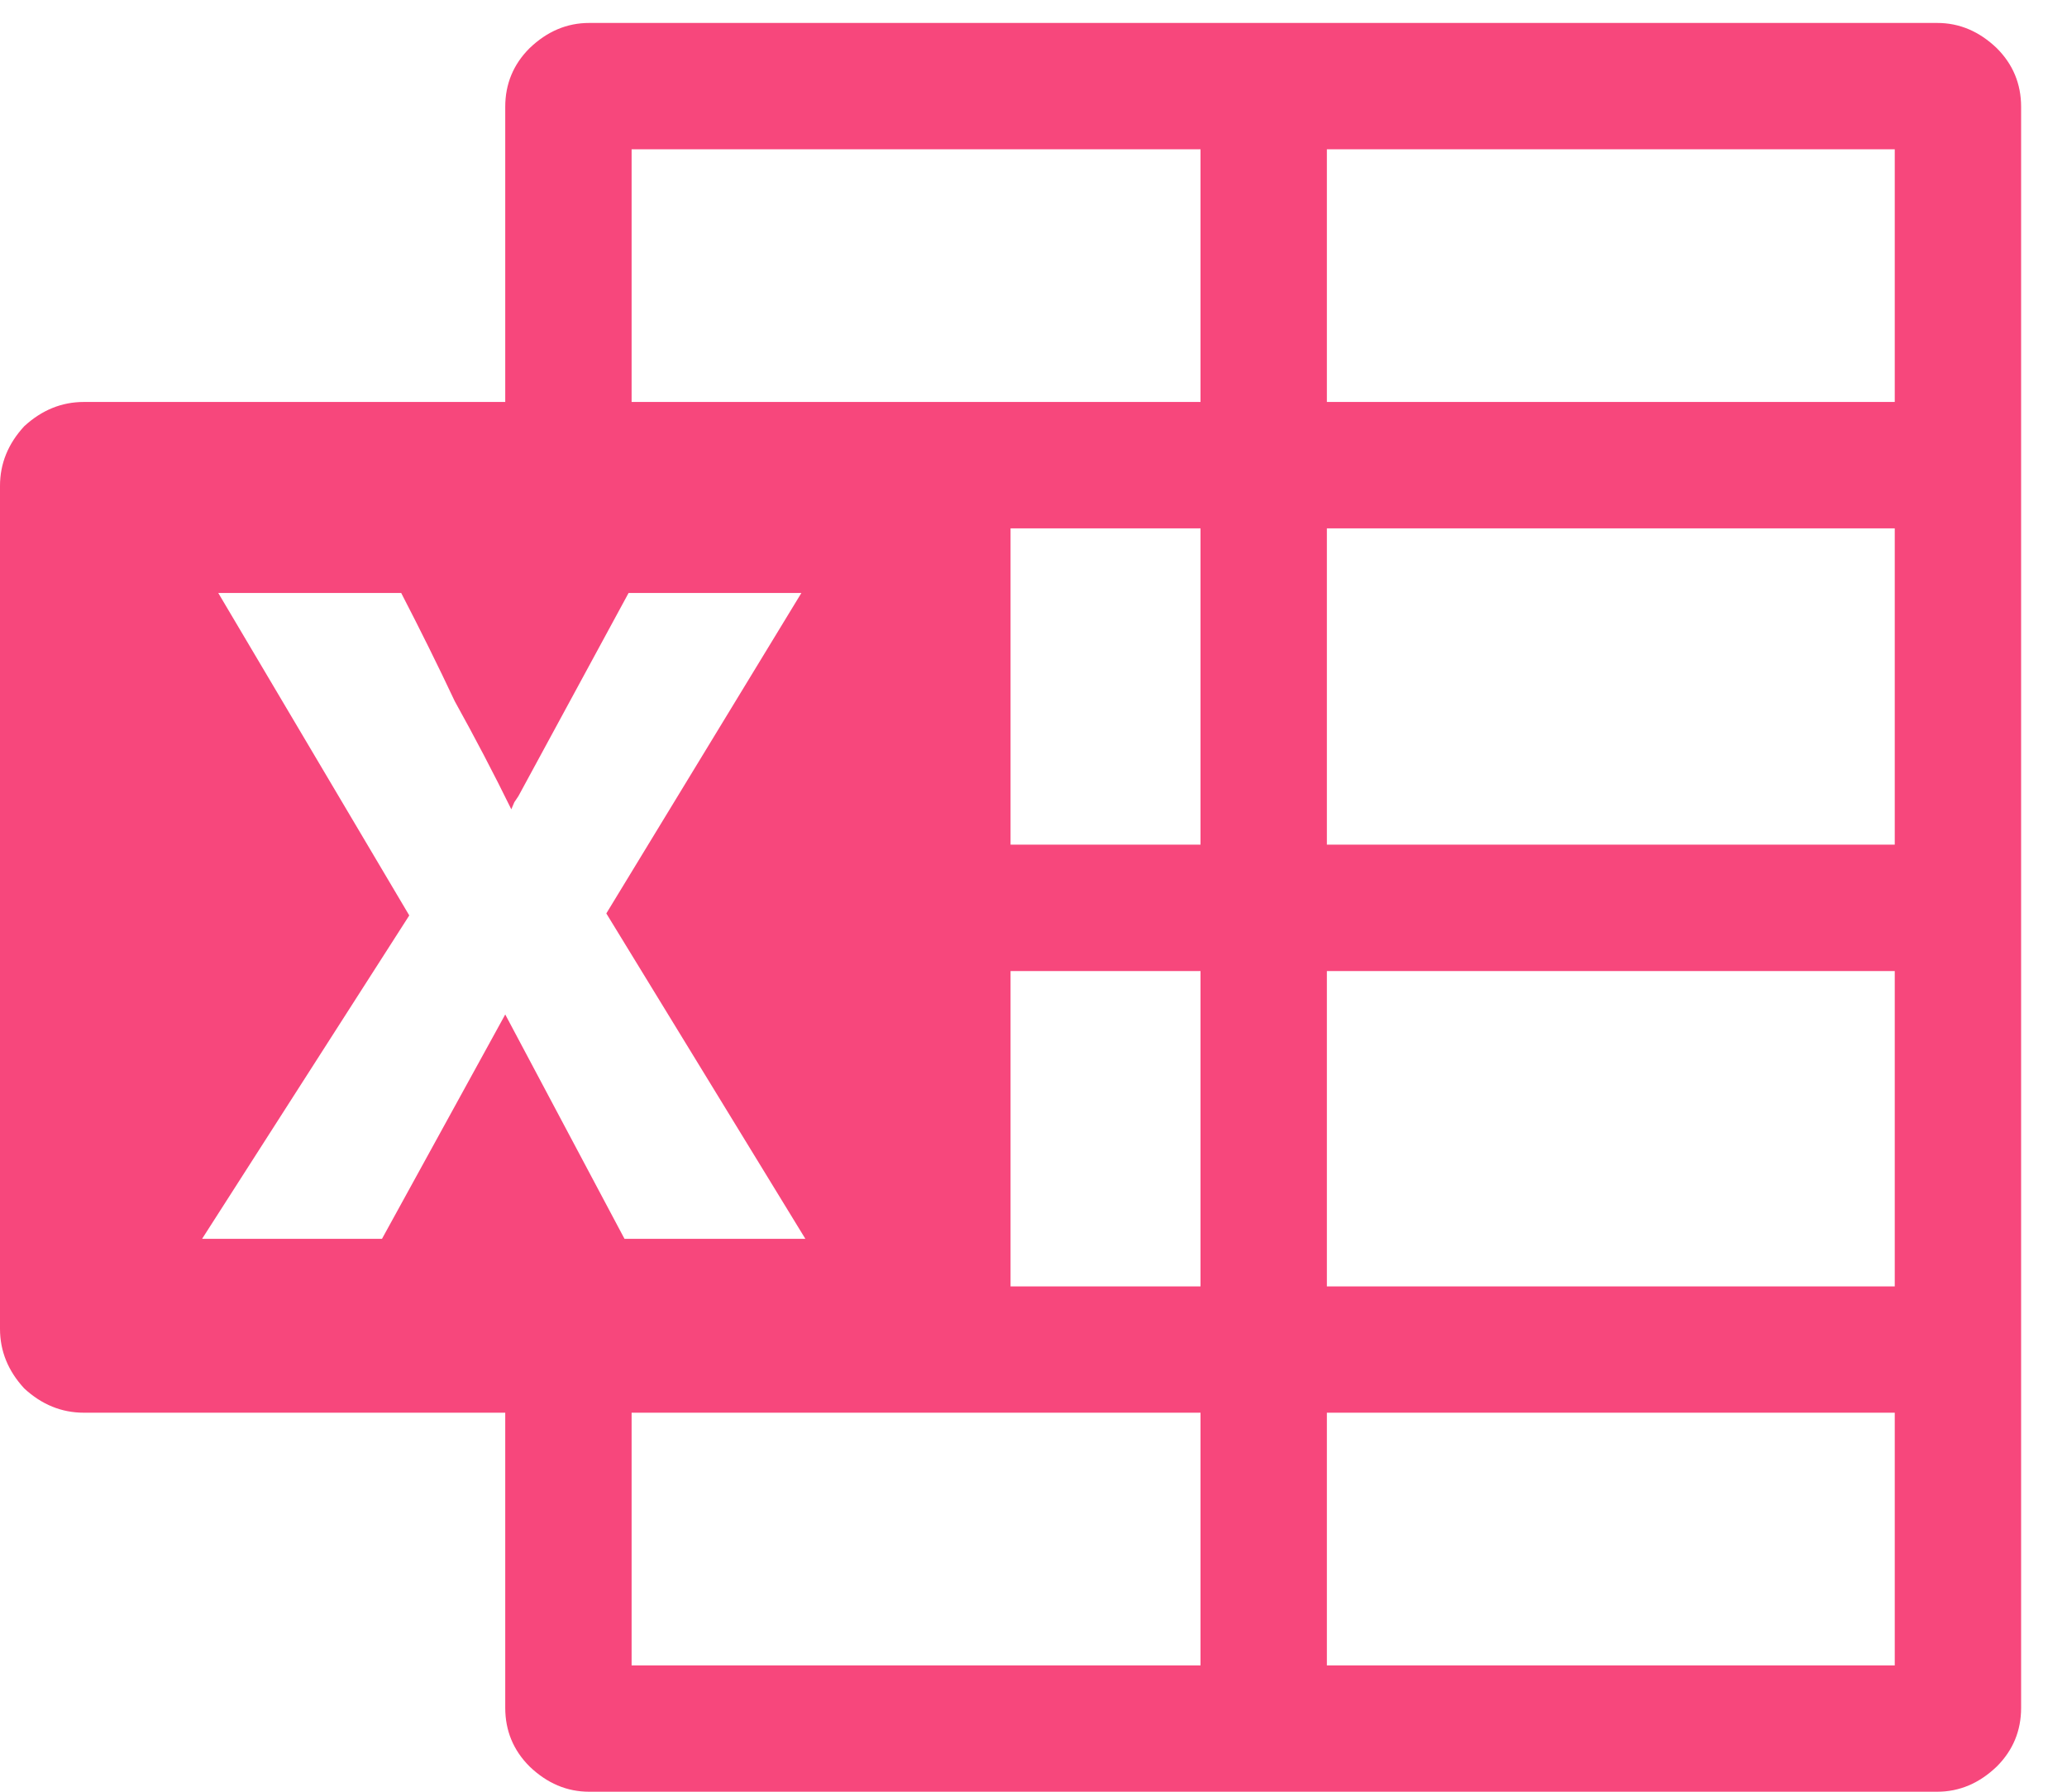 <svg width="30" height="26" viewBox="0 0 30 26" fill="none" xmlns="http://www.w3.org/2000/svg">
<path d="M28.116 0.333C28.439 0.333 28.727 0.455 28.982 0.7C29.216 0.934 29.334 1.218 29.334 1.55V24.783C29.334 25.115 29.216 25.399 28.982 25.633C28.727 25.878 28.439 26 28.116 26H8.551C8.228 26 7.94 25.878 7.685 25.633C7.451 25.399 7.333 25.115 7.333 24.783V20.5H1.217C0.895 20.5 0.606 20.383 0.352 20.148C0.117 19.894 0 19.605 0 19.283V7.051C0 6.728 0.117 6.439 0.352 6.185C0.606 5.951 0.895 5.833 1.217 5.833H7.333V1.55C7.333 1.218 7.451 0.934 7.685 0.7C7.94 0.455 8.228 0.333 8.551 0.333H28.116ZM7.333 14.721L9.064 17.977H11.689L8.8 13.255L11.631 8.605H9.123L7.524 11.553L7.465 11.641L7.421 11.744C7.167 11.226 6.893 10.703 6.6 10.175C6.356 9.656 6.096 9.133 5.823 8.605H3.168L5.94 13.284L2.933 17.977H5.544L7.333 14.721ZM17.424 24.167V20.5H9.167V24.167H17.424ZM17.424 18.667V14.091H14.667V18.667H17.424ZM17.424 12.257V7.667H14.667V12.257H17.424ZM17.424 5.833V2.166H9.167V5.833H17.424ZM27.5 24.167V20.5H19.258V24.167H27.5ZM27.5 18.667V14.091H19.258V18.667H27.5ZM27.5 12.257V7.667H19.258V12.257H27.5ZM27.5 5.833V2.166H19.258V5.833H27.5Z" fill="#F7477C"/>
</svg>
